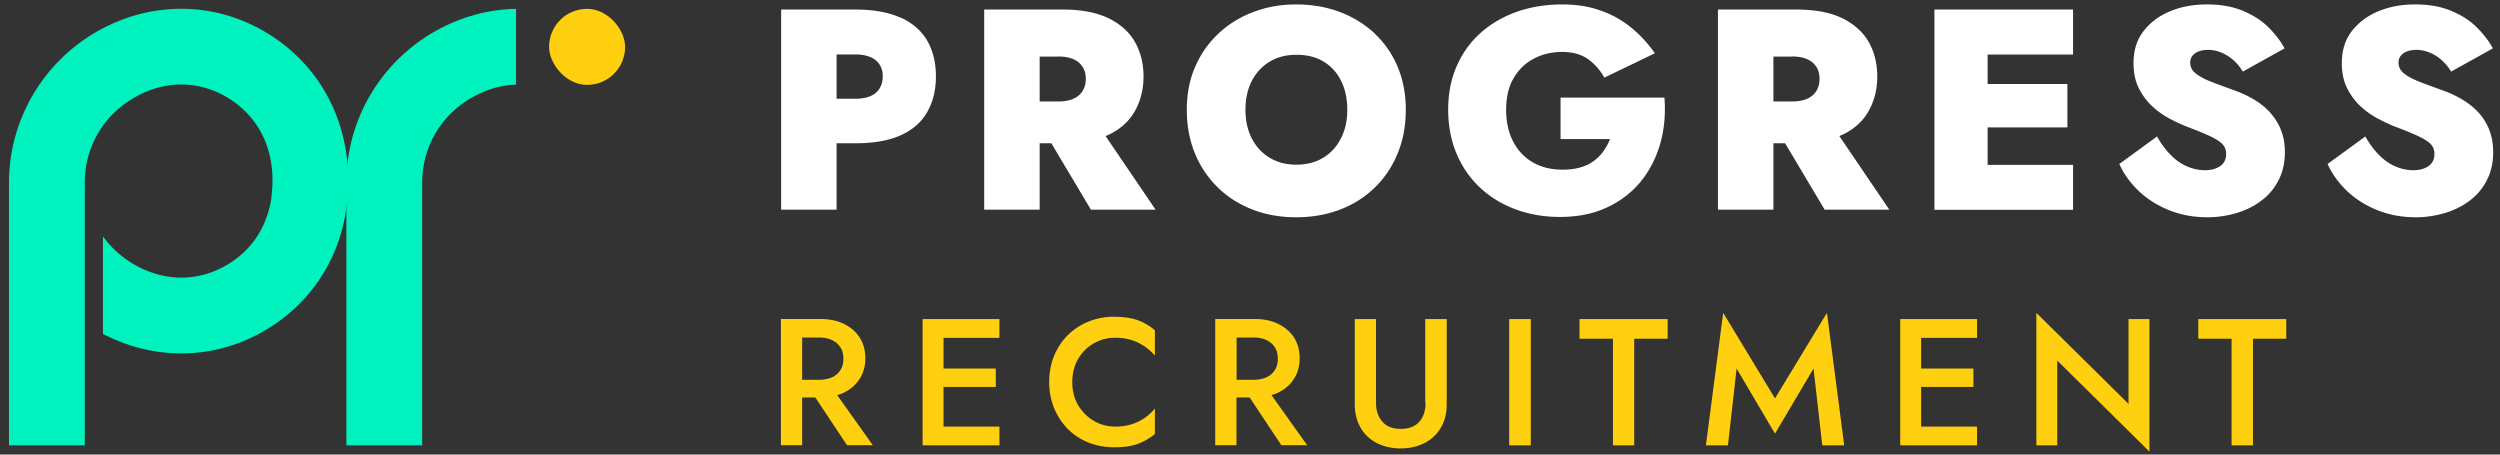<svg xmlns="http://www.w3.org/2000/svg" id="Layer_1" viewBox="0 0 220 40" width="220" height="40"><rect x="0" y="0" width="220" height="40" fill="#333333" stroke="none"/><defs><style>.cls-1{fill:#ffd00f}.cls-2{fill:#fff}.cls-3{fill:#00f3bf}</style></defs><g id="PROGRESS"><path d="M79.25 1.56c-1.05-.48-2.38-.72-3.99-.72h-6.52v17.61h4.88v-5.84h1.64c1.61 0 2.94-.23 3.99-.7 1.05-.47 1.83-1.15 2.34-2.04.51-.89.77-1.94.77-3.15s-.26-2.27-.77-3.15c-.51-.87-1.29-1.55-2.34-2.03Zm-2.2 6.63c-.42.34-1.02.5-1.79.5h-1.64v-3.9h1.64c.77 0 1.37.17 1.79.5.42.34.63.81.63 1.43s-.21 1.12-.63 1.46ZM97.52 11.88c1.05-.49 1.83-1.19 2.34-2.09.51-.9.77-1.92.77-3.06s-.26-2.18-.77-3.06c-.51-.88-1.29-1.57-2.34-2.08-1.05-.5-2.38-.75-3.99-.75h-6.92v17.61h4.88v-5.84h1.03L96 18.45h5.69l-4.4-6.48c.08-.03.16-.07.24-.1Zm-4.39-6.91c.52 0 .96.08 1.31.23.35.15.62.37.82.67.19.29.29.65.29 1.07s-.1.78-.29 1.08c-.19.3-.47.53-.82.68-.35.15-.79.23-1.31.23h-1.64V4.98h1.64ZM120.98 2.95a9.38 9.38 0 0 0-3.06-1.89c-1.17-.44-2.45-.67-3.84-.67s-2.62.22-3.79.67a9.054 9.054 0 0 0-3.06 1.89c-.87.81-1.56 1.79-2.05 2.92-.5 1.13-.74 2.39-.74 3.79s.23 2.64.7 3.8a8.862 8.862 0 0 0 2 3.01c.86.85 1.88 1.5 3.06 1.96 1.17.46 2.47.69 3.87.69s2.7-.23 3.89-.69 2.2-1.12 3.06-1.96c.86-.85 1.52-1.85 1.99-3.01.47-1.16.7-2.42.7-3.8s-.24-2.65-.72-3.79-1.15-2.1-2.03-2.92Zm-2.97 9.21c-.37.73-.88 1.3-1.55 1.71-.66.41-1.46.62-2.38.62s-1.69-.21-2.37-.62c-.67-.41-1.19-.98-1.56-1.71-.37-.73-.55-1.56-.55-2.5s.18-1.79.55-2.52c.37-.72.89-1.29 1.56-1.7.67-.41 1.46-.62 2.37-.62.96 0 1.77.21 2.43.62.66.41 1.17.98 1.52 1.7.35.72.53 1.56.53 2.52s-.18 1.77-.55 2.5ZM137.33 8.62v3.62h4.35c-.15.39-.35.75-.59 1.08-.24.34-.53.62-.87.87-.34.24-.73.43-1.18.55-.45.13-.97.19-1.56.19-.97 0-1.83-.21-2.57-.63-.74-.42-1.32-1.03-1.74-1.82-.42-.8-.63-1.74-.63-2.83s.22-2.04.67-2.79c.44-.75 1.04-1.32 1.79-1.71.75-.39 1.57-.58 2.48-.58s1.7.22 2.29.65c.59.44 1.06.97 1.41 1.61l4.45-2.14c-.57-.82-1.24-1.56-2.01-2.2a8.713 8.713 0 0 0-2.68-1.53c-1.02-.38-2.17-.57-3.46-.57-1.43 0-2.75.21-3.98.64-1.22.43-2.29 1.05-3.2 1.86-.91.81-1.61 1.79-2.11 2.93-.5 1.14-.75 2.42-.75 3.82s.24 2.7.73 3.86c.49 1.17 1.17 2.16 2.05 2.99s1.92 1.47 3.12 1.92c1.2.45 2.51.68 3.94.68 1.54 0 2.91-.27 4.1-.82 1.19-.55 2.18-1.3 2.97-2.25.79-.96 1.37-2.07 1.74-3.35.37-1.27.49-2.63.38-4.08h-9.13ZM162.09 11.88c1.05-.49 1.83-1.19 2.34-2.09.51-.9.77-1.92.77-3.06s-.26-2.18-.77-3.06c-.51-.88-1.29-1.57-2.34-2.08-1.05-.5-2.38-.75-3.99-.75h-6.92v17.61h4.88v-5.84h1.03l3.48 5.84h5.69l-4.4-6.48c.08-.03.16-.07.24-.1Zm-4.39-6.91c.52 0 .96.08 1.31.23.35.15.62.37.82.67.19.29.29.65.29 1.07s-.1.78-.29 1.08c-.19.3-.47.53-.82.68-.35.15-.79.23-1.31.23h-1.64V4.98h1.64ZM173.55.84h-3.32v17.62h12.2v-3.95h-7.52v-3.3h7.02V7.39h-7.02V4.8h7.52V.84H173.55zM199.81 9.94c-.4-.44-.88-.83-1.42-1.16-.55-.33-1.14-.61-1.8-.84-.75-.27-1.42-.52-2-.74-.58-.23-1.03-.47-1.36-.73-.33-.26-.49-.58-.49-.97 0-.34.14-.6.43-.81.28-.2.67-.3 1.16-.3.39 0 .76.08 1.13.23.37.15.72.36 1.04.64.33.28.62.63.87 1.04l3.67-2.04c-.32-.6-.77-1.2-1.36-1.8-.59-.6-1.33-1.09-2.24-1.48-.91-.39-1.98-.59-3.22-.59s-2.27.2-3.25.6c-.97.4-1.75.99-2.34 1.75-.59.76-.88 1.7-.88 2.81 0 .87.16 1.63.49 2.26.33.64.74 1.17 1.23 1.61.49.44 1.01.79 1.55 1.07s1.02.5 1.46.67c.89.34 1.58.62 2.08.86.49.24.84.47 1.04.69.2.23.3.51.3.84 0 .47-.18.83-.53 1.07-.35.24-.8.36-1.33.36s-1.09-.12-1.61-.35c-.52-.23-1-.57-1.43-1.02-.44-.44-.83-.98-1.18-1.6l-3.32 2.42c.39.87.96 1.66 1.71 2.38.75.71 1.65 1.28 2.68 1.69 1.03.41 2.15.62 3.36.62.86 0 1.69-.12 2.52-.36.82-.24 1.56-.6 2.2-1.08.65-.48 1.16-1.08 1.53-1.8.38-.72.57-1.55.57-2.49 0-.7-.11-1.34-.33-1.91-.22-.57-.53-1.08-.93-1.52ZM219.07 11.46c-.22-.57-.53-1.08-.93-1.52-.4-.44-.88-.83-1.42-1.16-.55-.33-1.14-.61-1.8-.84-.75-.27-1.42-.52-2-.74-.58-.23-1.03-.47-1.36-.73-.33-.26-.49-.58-.49-.97 0-.34.14-.6.43-.81.29-.2.67-.3 1.16-.3.39 0 .76.08 1.13.23.37.15.72.36 1.04.64s.62.63.87 1.04l3.67-2.04c-.32-.6-.77-1.2-1.36-1.8-.59-.6-1.33-1.09-2.24-1.48-.91-.39-1.98-.59-3.22-.59s-2.27.2-3.25.6c-.97.4-1.75.99-2.34 1.75-.59.76-.88 1.7-.88 2.81 0 .87.16 1.63.49 2.26.33.64.74 1.17 1.23 1.61.49.44 1.01.79 1.55 1.07s1.02.5 1.46.67c.89.34 1.58.62 2.08.86.49.24.84.47 1.04.69.2.23.3.51.3.84 0 .47-.18.83-.53 1.07-.35.24-.8.36-1.33.36s-1.09-.12-1.61-.35c-.52-.23-1-.57-1.43-1.02-.44-.44-.83-.98-1.18-1.6l-3.32 2.42c.39.87.96 1.66 1.71 2.38.75.71 1.65 1.28 2.68 1.69 1.03.41 2.15.62 3.36.62.86 0 1.69-.12 2.52-.36.82-.24 1.56-.6 2.2-1.08.65-.48 1.16-1.08 1.53-1.8.38-.72.57-1.55.57-2.49 0-.7-.11-1.34-.33-1.91Z" class="cls-2"/></g><g id="Recruitment"><path d="M74.26 34.55c.59-.29 1.06-.69 1.39-1.21.33-.52.5-1.13.5-1.82s-.17-1.3-.5-1.82c-.33-.51-.8-.91-1.39-1.2-.59-.29-1.3-.43-2.11-.43h-3.43v11.11h1.87v-4.2h1.16l2.79 4.2h2.27l-3.14-4.41c.21-.06.41-.13.59-.22Zm-3.67-4.85h1.48c.43 0 .81.07 1.13.22.32.15.57.36.75.63.18.28.27.61.27 1.02s-.09.73-.27 1.01c-.18.28-.43.49-.75.63s-.69.21-1.13.21h-1.48v-3.73ZM82.35 28.08h-1.16v11.11h6.76v-1.65h-4.92v-3.49h4.6v-1.62h-4.6v-2.7h4.92v-1.65h-5.6zM98.09 27.87c-.81 0-1.57.14-2.28.42-.7.28-1.31.68-1.83 1.19a5.42 5.42 0 0 0-1.21 1.82c-.29.7-.44 1.48-.44 2.32s.15 1.61.44 2.31c.29.7.7 1.31 1.21 1.83.52.52 1.13.92 1.83 1.19.7.28 1.46.41 2.28.41s1.49-.1 2.04-.3c.54-.2 1.04-.49 1.5-.87v-2.24c-.25.31-.55.58-.89.82-.34.24-.72.43-1.15.56-.43.14-.91.21-1.44.21-.68 0-1.3-.16-1.87-.49-.57-.33-1.03-.79-1.39-1.37-.35-.59-.53-1.27-.53-2.05s.18-1.48.53-2.07c.35-.59.82-1.04 1.39-1.36.57-.32 1.2-.48 1.87-.48.53 0 1.01.07 1.44.21.43.14.81.33 1.15.56.34.24.63.51.89.8v-2.22a4.77 4.77 0 0 0-1.5-.89c-.55-.2-1.22-.3-2.04-.3ZM112.48 34.55c.59-.29 1.06-.69 1.39-1.21.33-.52.5-1.13.5-1.82s-.17-1.3-.5-1.82c-.33-.51-.8-.91-1.39-1.2-.59-.29-1.3-.43-2.11-.43h-3.43v11.11h1.87v-4.2h1.16l2.79 4.2h2.27l-3.14-4.41c.21-.06.41-.13.59-.22Zm-3.66-4.85h1.48c.43 0 .81.07 1.13.22.32.15.57.36.75.63.18.28.27.61.27 1.02s-.09.73-.27 1.01c-.18.28-.43.49-.75.63s-.69.21-1.13.21h-1.48v-3.73ZM125.45 35.46c0 .68-.18 1.23-.55 1.65-.37.42-.91.63-1.63.63s-1.25-.21-1.62-.63c-.37-.42-.56-.97-.56-1.65v-7.38h-1.87v7.46c0 .61.1 1.16.29 1.64.2.48.47.89.83 1.23.36.34.79.6 1.29.78.5.18 1.04.27 1.63.27s1.14-.09 1.63-.27c.5-.18.93-.44 1.29-.78s.65-.75.84-1.23c.2-.48.29-1.03.29-1.64v-7.46h-1.89v7.38ZM132.81 28.08h1.9v11.11h-1.9zM139 29.81h2.94v9.38h1.87v-9.38h2.94v-1.73H139v1.73zM156.2 35.06l-4.56-7.53-1.52 11.66h1.94l.76-6.76 3.38 5.73 3.39-5.73.77 6.76h1.93l-1.52-11.66-4.57 7.53zM168.38 28.08h-1.16v11.11h6.76v-1.65h-4.92v-3.49h4.6v-1.62h-4.6v-2.7h4.92v-1.65h-5.6zM187.31 35.54l-8.11-8.01v11.66h1.84v-7.46l8.11 8.01V28.08h-1.84v7.46zM193.45 28.08v1.73h2.93v9.38h1.88v-9.38h2.93v-1.73h-7.74z" class="cls-1"/></g><path id="R" d="M45.41.78c-2.4.04-4.8.68-7.03 1.92-4.87 2.71-7.9 7.84-7.9 13.38v23.11h6.67V16.08c0-3.17 1.67-6 4.48-7.56 1.22-.68 2.51-1.04 3.78-1.07V.78Z" class="cls-3"/><rect id="Dot" width="6.69" height="6.69" x="48.32" y=".78" class="cls-1" rx="3.34" ry="3.34"/><path id="P" d="M30.64 15.94v-.35c-.09-5.31-2.65-9.9-7.02-12.61C19.04.14 13.46.04 8.69 2.69 3.86 5.38.85 10.44.79 15.92v-.11 23.38h6.67V16.08c0-3.17 1.67-6 4.48-7.56 2.67-1.49 5.65-1.44 8.18.13 2.44 1.51 3.81 4.02 3.86 7.05V16.16l-.04.65-.03.24-.02.3c0 .05-.02.1-.02.15l-.05.29-.04.2c-.47 2.21-1.72 4.04-3.66 5.23-2.53 1.57-5.51 1.61-8.18.13a8.879 8.879 0 0 1-2.88-2.55v8.58c2.2 1.15 4.55 1.72 6.9 1.72 2.66 0 5.3-.74 7.67-2.21 3.62-2.24 5.99-5.78 6.75-9.93s.04-.23.04-.23v-.04l.03-.2.03-.21v-.07l.02-.13.02-.16c0-.07.02-.14.02-.22v-.09l.03-.2.02-.23v-.24l.02-.07c0-.08 0-.15.01-.23v-.05l.01-.23v-.44Z" class="cls-3"/></svg>